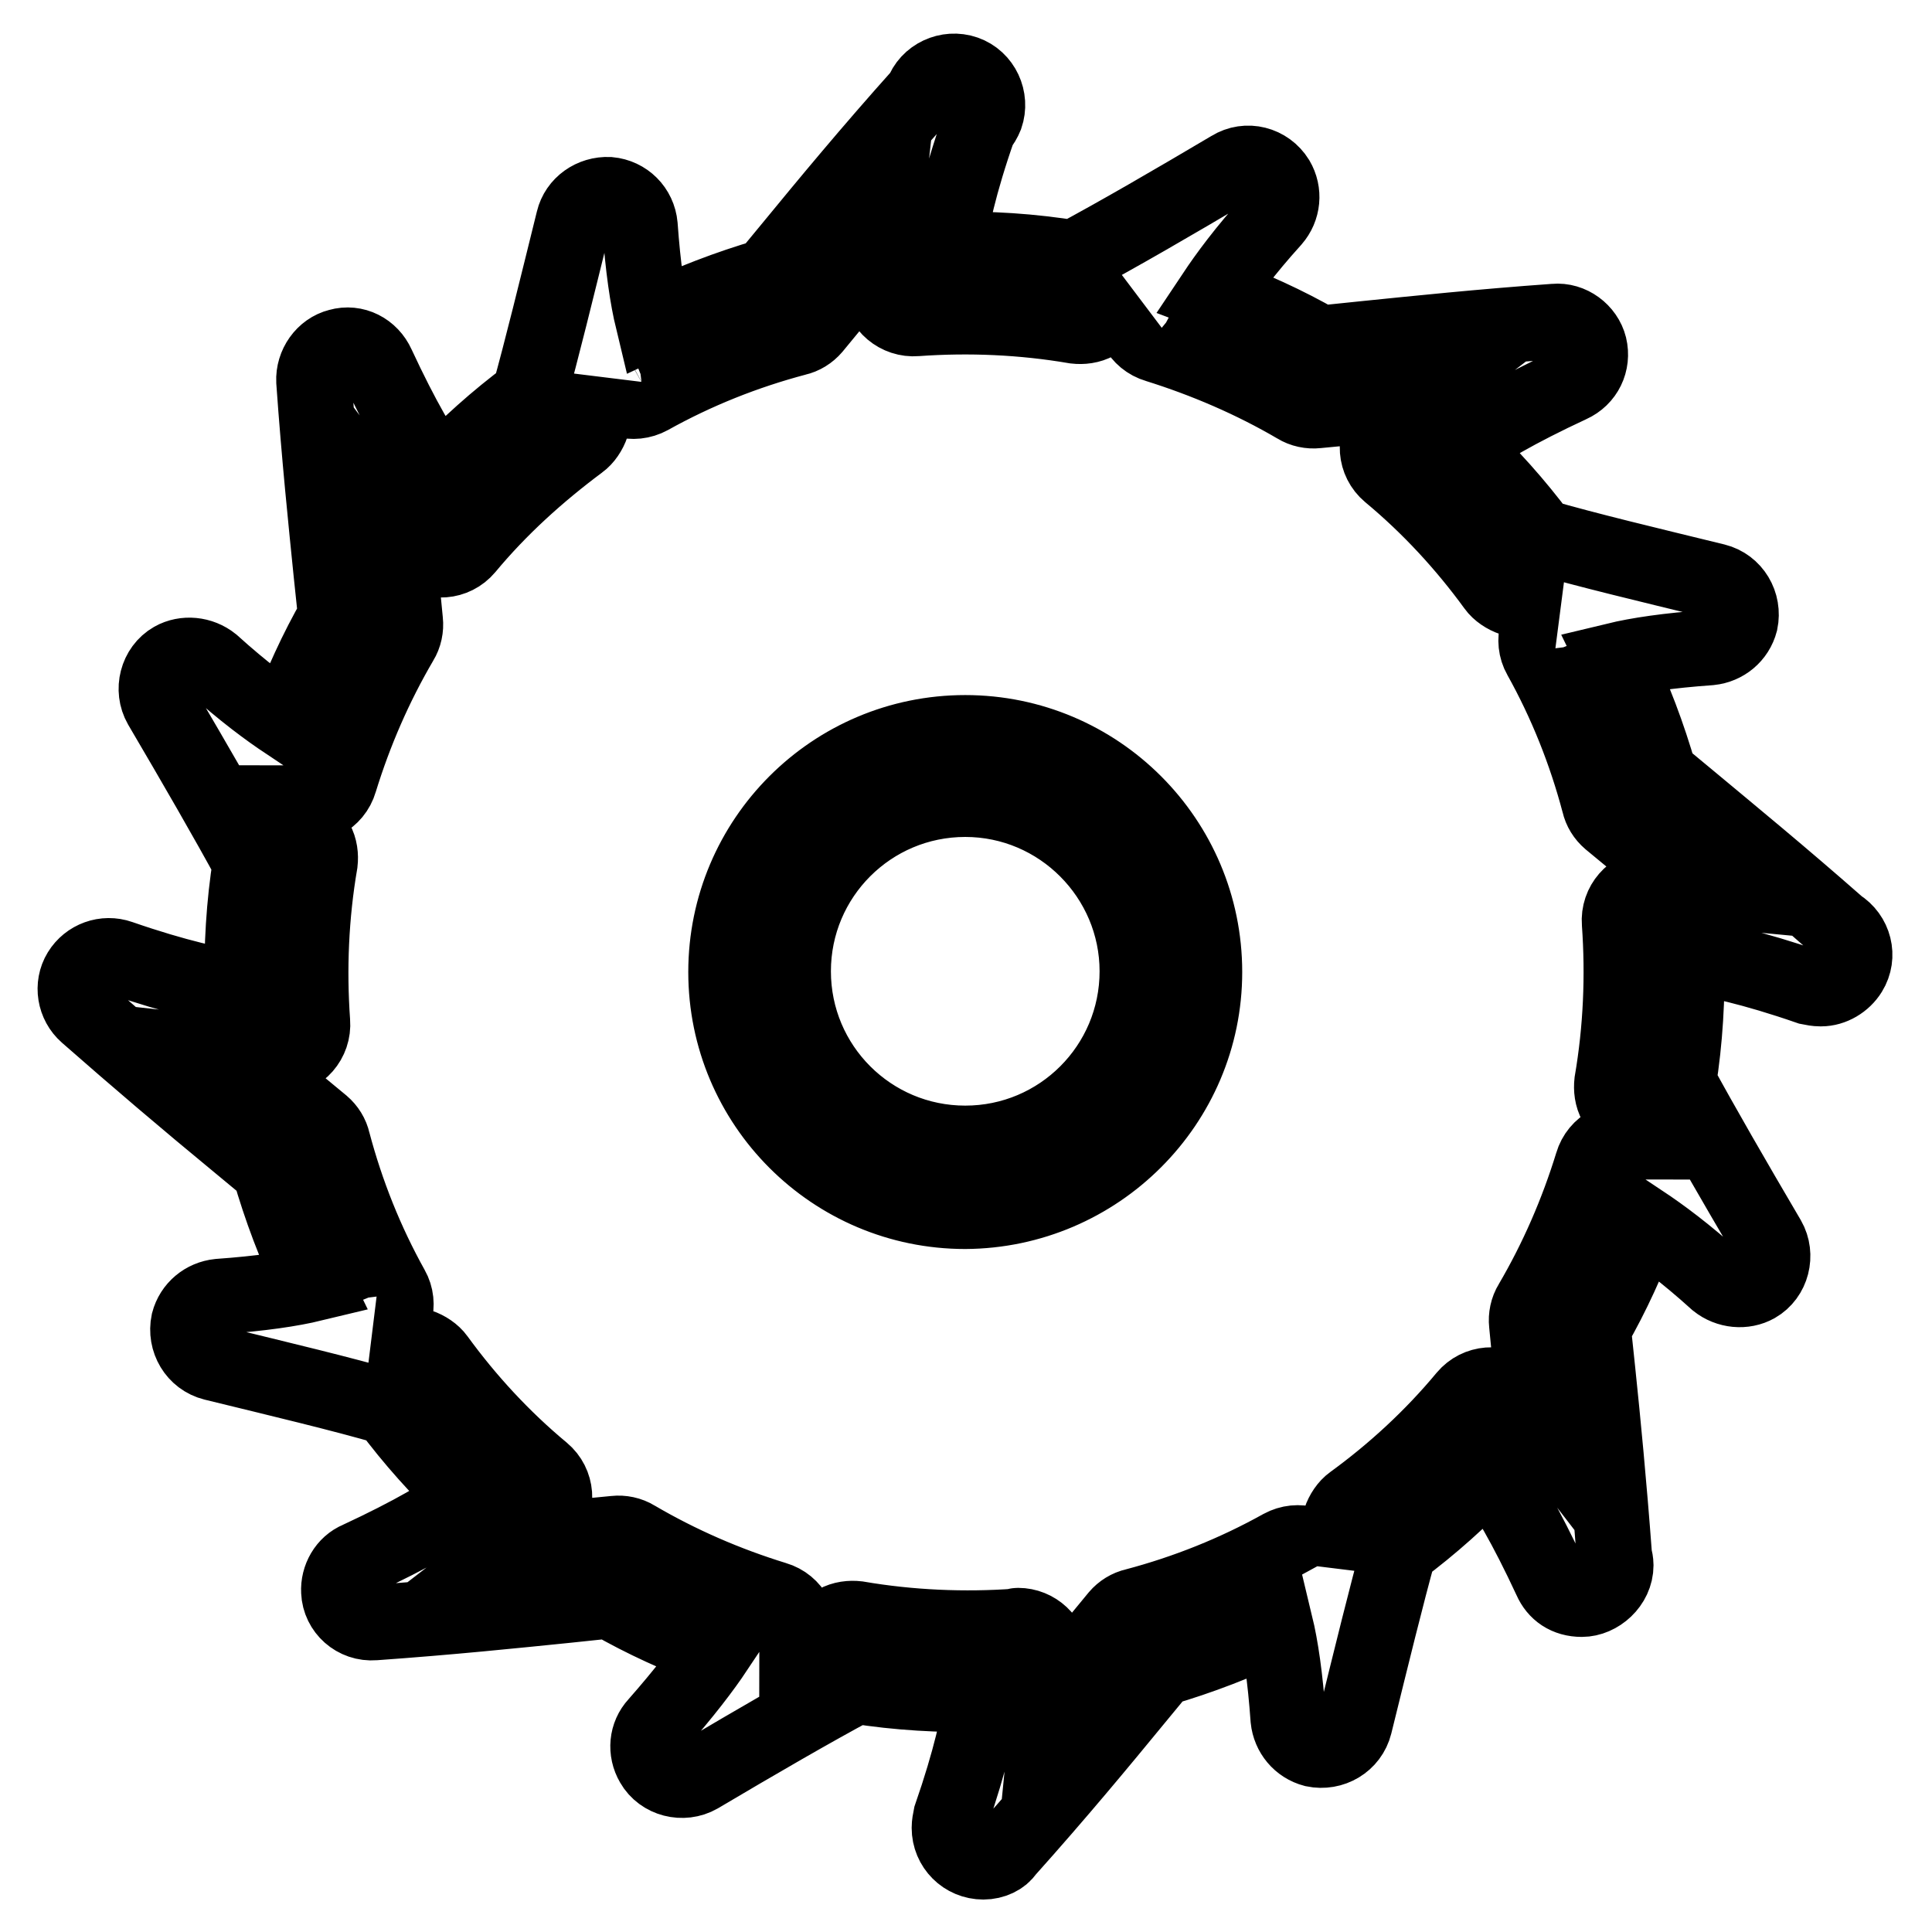 <?xml version="1.0" encoding="utf-8"?>
<!-- Svg Vector Icons : http://www.onlinewebfonts.com/icon -->
<!DOCTYPE svg PUBLIC "-//W3C//DTD SVG 1.1//EN" "http://www.w3.org/Graphics/SVG/1.1/DTD/svg11.dtd">
<svg version="1.1" xmlns="http://www.w3.org/2000/svg" xmlns:xlink="http://www.w3.org/1999/xlink" x="0px" y="0px" viewBox="0 0 256 256" enable-background="new 0 0 256 256" xml:space="preserve">
<g> <path stroke-width="10" fill-opacity="0" stroke="#000000"  d="M130.3,246.7c-2.5,0-4.5-2-4.5-4.5c0-0.5,0.1-1,0.2-1.5c2.6-7.5,3.7-12.6,4.2-16.2 c-5.6,0.1-11.2-0.2-16.8-1.1c-5.8,3.1-13.2,7.4-20.8,11.9c-2.1,1.2-4.9,0.5-6.1-1.6c-1-1.7-0.8-3.8,0.5-5.2 c3.7-4.2,6.2-7.5,7.8-9.9c-4.8-1.8-9.5-3.9-14-6.5l-5.7,0.6c-6.9,0.7-15.6,1.6-25.5,2.3c-2.5,0.2-4.6-1.7-4.7-4.1 c-0.1-1.8,0.9-3.6,2.6-4.3c7.1-3.3,11.7-6,14.6-8.2c-3.9-3.7-7.4-7.6-10.6-11.9c-6.2-1.8-14.2-3.7-23.2-5.9c-2.4-0.6-3.8-3-3.3-5.4 c0.5-1.9,2.1-3.2,4-3.4c5.6-0.4,9.6-1,12.5-1.7c-2.4-4.9-4.3-10-5.8-15.2l-4.1-3.4c-6.8-5.6-13.5-11.3-20.1-17.1 c-1.6-1.4-2-3.8-0.9-5.6c1.1-1.8,3.3-2.6,5.3-1.9c7.5,2.6,12.7,3.7,16.2,4.2c-0.1-5.6,0.2-11.2,1.1-16.8 c-3.1-5.7-7.2-12.8-11.9-20.8c-1.2-2.1-0.5-4.9,1.6-6.1c1.6-0.9,3.7-0.7,5.2,0.5c4.2,3.8,7.5,6.2,9.9,7.8c1.8-4.8,3.9-9.5,6.5-14 l-0.6-5.7c-0.7-6.9-1.6-15.6-2.3-25.5c-0.1-2.1,1.3-4.1,3.3-4.6c2.1-0.6,4.2,0.5,5.1,2.5c3.3,7.1,6,11.7,8.2,14.6 c3.7-3.9,7.6-7.4,11.9-10.6c1.7-6.1,3.6-13.9,5.9-23.2c0.5-2.1,2.5-3.5,4.7-3.4c2.2,0.2,3.9,1.9,4.1,4.1c0.4,5.6,1,9.6,1.7,12.5 c4.9-2.3,10-4.3,15.2-5.8l3.3-4c4.6-5.6,10.3-12.5,17.2-20.2c0.8-2.3,3.4-3.5,5.7-2.7c2.3,0.8,3.5,3.4,2.7,5.7 c-0.2,0.5-0.5,1-0.9,1.5c-2.6,7.4-3.7,12.6-4.2,16.2c5.5-0.2,11.2,0.2,16.8,1.1c5.8-3.1,13.2-7.4,20.8-11.9 c2.1-1.3,4.8-0.6,6.1,1.5c1,1.7,0.8,3.8-0.5,5.3c-3.8,4.2-6.2,7.5-7.8,9.9c4.8,1.8,9.5,3.9,14,6.5l5.8-0.6 c6.9-0.7,15.5-1.6,25.3-2.3c2.1-0.2,4.1,1.3,4.6,3.3c0.5,2.1-0.5,4.2-2.5,5.1c-7.1,3.3-11.7,6-14.6,8.2c3.9,3.7,7.4,7.6,10.6,11.9 c6.2,1.8,14.2,3.7,23.2,5.9c2.4,0.6,3.8,3,3.3,5.4c-0.5,1.9-2.1,3.2-4,3.4c-5.6,0.4-9.6,1-12.5,1.7c2.4,4.9,4.3,10,5.8,15.2 l4.1,3.4c5.4,4.5,12.1,10,19.6,16.6c2.1,1.3,2.8,4,1.5,6.1c-0.8,1.3-2.3,2.2-3.8,2.2h-0.1c-0.5,0-1-0.1-1.5-0.2 c-7.5-2.6-12.7-3.7-16.2-4.2c0.1,5.6-0.2,11.2-1.1,16.8c3.1,5.7,7.2,12.8,11.9,20.8c1.2,2.1,0.5,4.9-1.6,6.1 c-1.6,0.9-3.7,0.7-5.2-0.5c-4.2-3.8-7.5-6.2-9.9-7.8c-1.8,4.8-3.9,9.5-6.5,14l0.6,5.7c0.7,6.7,1.5,15,2.2,24.4 c0.1,0.4,0.2,0.9,0.2,1.3c0,2.5-2.3,4.5-4.5,4.5c-2,0-3.4-1-4.1-2.6c-3.3-7.1-6-11.7-8.2-14.6c-3.7,3.9-7.6,7.4-11.9,10.6 c-1.7,6.1-3.6,13.9-5.9,23.2c-0.6,2.4-3,3.8-5.4,3.3c-1.9-0.5-3.2-2.1-3.4-4c-0.4-5.6-1-9.6-1.7-12.5c-4.9,2.3-10,4.3-15.2,5.8 l-3.3,4c-4.6,5.6-10.3,12.5-17.2,20.2C132.8,246.1,131.6,246.7,130.3,246.7L130.3,246.7z M134.9,215.4c2.3,0,4.3,1.8,4.4,4.2 c0.1,1.6,0,3.5-0.2,5.5c1.7-2,3.3-4,4.8-5.8l4.2-5.1c0.6-0.7,1.4-1.2,2.3-1.4c6.8-1.8,13.3-4.4,19.4-7.8c2.2-1.2,4.9-0.4,6.1,1.8 c0,0.1,0.1,0.2,0.1,0.3c0.5-2,1.1-3.9,1.6-5.7c0.3-0.9,0.9-1.8,1.6-2.3c5.5-4,10.6-8.7,15-14c1.6-1.9,4.4-2.1,6.3-0.5 c0,0,0.1,0.1,0.1,0.1c1,0.9,2,2,3,3.3c-0.2-1.8-0.4-3.6-0.6-5.4l-0.7-7.2c-0.1-0.9,0.1-1.9,0.6-2.7c3.4-5.8,6.1-12,8.1-18.5 c0.7-2.4,3.2-3.7,5.6-3c0.1,0,0.2,0.1,0.3,0.1c-1-1.8-2-3.5-2.8-5.1c-0.5-0.9-0.6-1.9-0.5-2.8c1.2-7,1.5-14.1,1-21.1 c-0.2-2.5,1.7-4.6,4.1-4.8c0,0,0,0,0,0c1.6-0.1,3.4,0,5.5,0.2c-2-1.7-3.9-3.3-5.7-4.7l-5.2-4.3c-0.7-0.6-1.2-1.4-1.4-2.3 c-1.8-6.8-4.4-13.3-7.8-19.4c-1.2-2.1-0.4-4.9,1.7-6c0.1-0.1,0.2-0.1,0.3-0.1c-1.9-0.5-3.8-1-5.7-1.6c-0.9-0.3-1.8-0.9-2.3-1.6 c-4-5.5-8.7-10.6-14-15c-1.9-1.6-2.1-4.4-0.5-6.3c0-0.1,0.1-0.1,0.2-0.2c0.9-1,2-2,3.3-3l-5.3,0.5l-7.3,0.7 c-0.9,0.1-1.9-0.1-2.7-0.6c-5.8-3.4-12.1-6.1-18.5-8.1c-2.4-0.7-3.7-3.2-3-5.6c0-0.1,0.1-0.2,0.1-0.2c-1.8,1-3.5,2-5.1,2.8 c-0.9,0.5-1.9,0.6-2.8,0.5c-7-1.2-14.1-1.5-21.1-1c-2.4,0.2-4.6-1.6-4.8-4.1c0,0,0-0.1,0-0.1c-0.1-1.8,0-3.7,0.2-5.5 c-1.7,2-3.3,4-4.8,5.8l-4.2,5.1c-0.6,0.7-1.4,1.2-2.3,1.4c-6.8,1.8-13.3,4.4-19.4,7.8c-2.2,1.2-4.9,0.4-6-1.7 c-0.1-0.1-0.1-0.2-0.1-0.3c-0.5,2-1.1,3.9-1.6,5.7c-0.3,0.9-0.9,1.8-1.6,2.3c-5.5,4.1-10.6,8.7-15,14c-1.6,1.9-4.4,2.1-6.3,0.5 c0,0-0.1-0.1-0.1-0.1c-1.1-1-2.1-2.1-3-3.3l0.6,5.4l0.7,7.2c0.1,0.9-0.1,1.9-0.6,2.7c-3.4,5.8-6.1,12-8.1,18.5 c-0.7,2.4-3.2,3.7-5.6,3c-0.1,0-0.2-0.1-0.3-0.1c1,1.8,1.9,3.5,2.8,5.1c0.5,0.9,0.6,1.9,0.5,2.8c-1.2,7-1.5,14.1-1,21.1 c0.2,2.5-1.7,4.6-4.1,4.8c0,0,0,0,0,0c-1.8,0.1-3.7,0-5.5-0.2c2,1.7,3.9,3.3,5.7,4.7l5.2,4.3c0.7,0.6,1.2,1.4,1.4,2.3 c1.8,6.8,4.4,13.3,7.8,19.4c1.2,2.1,0.4,4.9-1.7,6c-0.1,0.1-0.2,0.1-0.3,0.1c2,0.5,3.9,1.1,5.7,1.6c0.9,0.3,1.8,0.9,2.3,1.6 c4,5.5,8.7,10.6,14,15c1.9,1.6,2.1,4.4,0.5,6.3c0,0.1-0.1,0.1-0.2,0.2c-0.9,1-2,2-3.3,3l5.4-0.6l7.2-0.7c0.9-0.1,1.9,0.1,2.7,0.6 c5.8,3.4,12,6.1,18.5,8.1c2.4,0.7,3.7,3.2,3,5.6c0,0.1-0.1,0.2-0.1,0.3c1.8-1,3.5-2,5.2-2.8c0.9-0.5,1.9-0.6,2.8-0.5 c7,1.2,14.2,1.5,21.1,1C134.7,215.4,134.8,215.4,134.9,215.4L134.9,215.4z M127.9,160.5c-17.5,0-31.7-14.2-31.7-31.7 c0-17.5,14.2-31.7,31.7-31.7c17.5,0,31.7,14.2,31.7,31.7C159.6,146.2,145.4,160.4,127.9,160.5z M127.9,105.9 c-12.6,0-22.8,10.2-22.8,22.8c0,12.6,10.2,22.8,22.8,22.8c12.6,0,22.8-10.2,22.8-22.8C150.7,116.2,140.5,105.9,127.9,105.9z"/></g>
</svg>